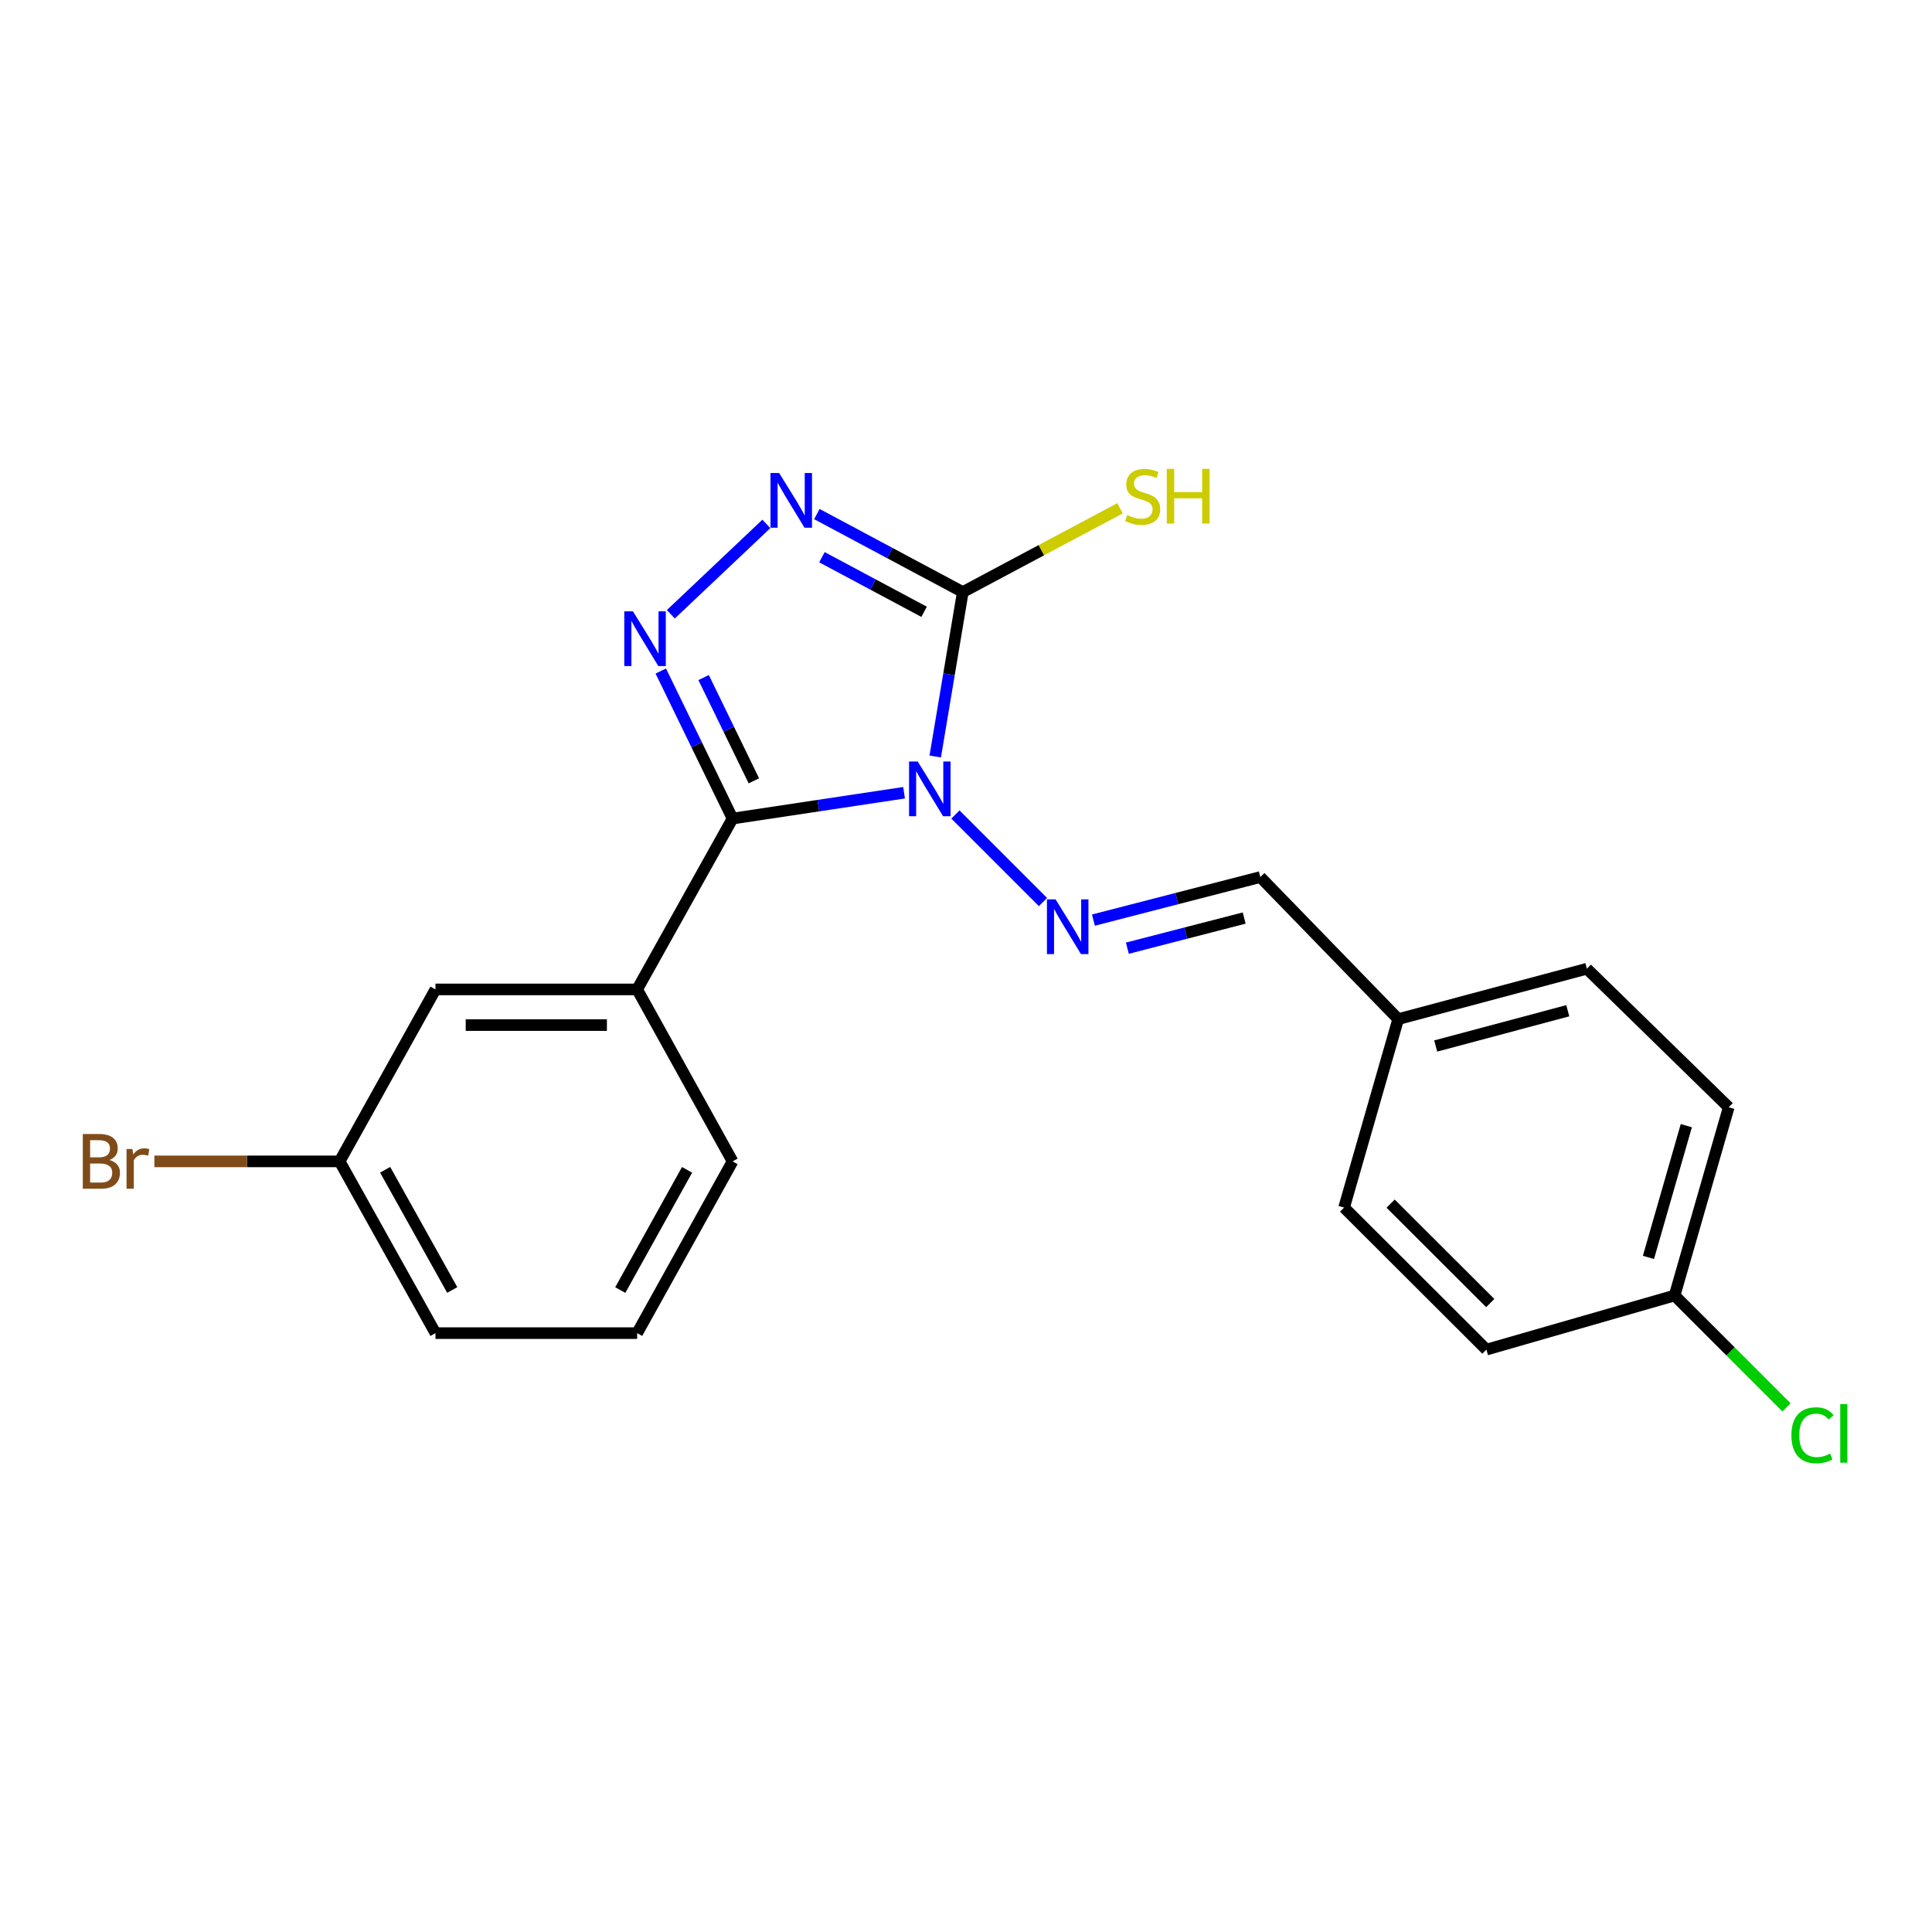 <?xml version='1.0' encoding='iso-8859-1'?>
<svg version='1.1' baseProfile='full'
              xmlns='http://www.w3.org/2000/svg'
                      xmlns:rdkit='http://www.rdkit.org/xml'
                      xmlns:xlink='http://www.w3.org/1999/xlink'
                  xml:space='preserve'
width='1000px' height='1000px' viewBox='0 0 1000 1000'>
<!-- END OF HEADER -->
<rect style='opacity:1.0;fill:#FFFFFF;stroke:none' width='1000' height='1000' x='0' y='0'> </rect>
<path class='bond-0' d='M 467.945,410.318 L 423.558,417.002' style='fill:none;fill-rule:evenodd;stroke:#0000FF;stroke-width:6px;stroke-linecap:butt;stroke-linejoin:miter;stroke-opacity:1' />
<path class='bond-0' d='M 423.558,417.002 L 379.171,423.686' style='fill:none;fill-rule:evenodd;stroke:#000000;stroke-width:6px;stroke-linecap:butt;stroke-linejoin:miter;stroke-opacity:1' />
<path class='bond-1' d='M 484.073,391.57 L 491.207,349.006' style='fill:none;fill-rule:evenodd;stroke:#0000FF;stroke-width:6px;stroke-linecap:butt;stroke-linejoin:miter;stroke-opacity:1' />
<path class='bond-1' d='M 491.207,349.006 L 498.342,306.443' style='fill:none;fill-rule:evenodd;stroke:#000000;stroke-width:6px;stroke-linecap:butt;stroke-linejoin:miter;stroke-opacity:1' />
<path class='bond-4' d='M 494.53,421.576 L 539.841,466.887' style='fill:none;fill-rule:evenodd;stroke:#0000FF;stroke-width:6px;stroke-linecap:butt;stroke-linejoin:miter;stroke-opacity:1' />
<path class='bond-2' d='M 379.171,423.686 L 360.595,385.504' style='fill:none;fill-rule:evenodd;stroke:#000000;stroke-width:6px;stroke-linecap:butt;stroke-linejoin:miter;stroke-opacity:1' />
<path class='bond-2' d='M 360.595,385.504 L 342.02,347.323' style='fill:none;fill-rule:evenodd;stroke:#0000FF;stroke-width:6px;stroke-linecap:butt;stroke-linejoin:miter;stroke-opacity:1' />
<path class='bond-2' d='M 390.198,404.155 L 377.195,377.428' style='fill:none;fill-rule:evenodd;stroke:#000000;stroke-width:6px;stroke-linecap:butt;stroke-linejoin:miter;stroke-opacity:1' />
<path class='bond-2' d='M 377.195,377.428 L 364.192,350.701' style='fill:none;fill-rule:evenodd;stroke:#0000FF;stroke-width:6px;stroke-linecap:butt;stroke-linejoin:miter;stroke-opacity:1' />
<path class='bond-5' d='M 379.171,423.686 L 329.79,512.121' style='fill:none;fill-rule:evenodd;stroke:#000000;stroke-width:6px;stroke-linecap:butt;stroke-linejoin:miter;stroke-opacity:1' />
<path class='bond-3' d='M 498.342,306.443 L 460.574,286.259' style='fill:none;fill-rule:evenodd;stroke:#000000;stroke-width:6px;stroke-linecap:butt;stroke-linejoin:miter;stroke-opacity:1' />
<path class='bond-3' d='M 460.574,286.259 L 422.805,266.074' style='fill:none;fill-rule:evenodd;stroke:#0000FF;stroke-width:6px;stroke-linecap:butt;stroke-linejoin:miter;stroke-opacity:1' />
<path class='bond-3' d='M 478.31,316.669 L 451.873,302.54' style='fill:none;fill-rule:evenodd;stroke:#000000;stroke-width:6px;stroke-linecap:butt;stroke-linejoin:miter;stroke-opacity:1' />
<path class='bond-3' d='M 451.873,302.54 L 425.435,288.411' style='fill:none;fill-rule:evenodd;stroke:#0000FF;stroke-width:6px;stroke-linecap:butt;stroke-linejoin:miter;stroke-opacity:1' />
<path class='bond-7' d='M 498.342,306.443 L 539.034,284.761' style='fill:none;fill-rule:evenodd;stroke:#000000;stroke-width:6px;stroke-linecap:butt;stroke-linejoin:miter;stroke-opacity:1' />
<path class='bond-7' d='M 539.034,284.761 L 579.726,263.079' style='fill:none;fill-rule:evenodd;stroke:#CCCC00;stroke-width:6px;stroke-linecap:butt;stroke-linejoin:miter;stroke-opacity:1' />
<path class='bond-21' d='M 347.216,317.952 L 396.663,271.178' style='fill:none;fill-rule:evenodd;stroke:#0000FF;stroke-width:6px;stroke-linecap:butt;stroke-linejoin:miter;stroke-opacity:1' />
<path class='bond-6' d='M 565.95,476.247 L 609.14,465.104' style='fill:none;fill-rule:evenodd;stroke:#0000FF;stroke-width:6px;stroke-linecap:butt;stroke-linejoin:miter;stroke-opacity:1' />
<path class='bond-6' d='M 609.14,465.104 L 652.331,453.961' style='fill:none;fill-rule:evenodd;stroke:#000000;stroke-width:6px;stroke-linecap:butt;stroke-linejoin:miter;stroke-opacity:1' />
<path class='bond-6' d='M 583.519,490.779 L 613.752,482.979' style='fill:none;fill-rule:evenodd;stroke:#0000FF;stroke-width:6px;stroke-linecap:butt;stroke-linejoin:miter;stroke-opacity:1' />
<path class='bond-6' d='M 613.752,482.979 L 643.986,475.178' style='fill:none;fill-rule:evenodd;stroke:#000000;stroke-width:6px;stroke-linecap:butt;stroke-linejoin:miter;stroke-opacity:1' />
<path class='bond-8' d='M 329.79,512.121 L 225.397,512.121' style='fill:none;fill-rule:evenodd;stroke:#000000;stroke-width:6px;stroke-linecap:butt;stroke-linejoin:miter;stroke-opacity:1' />
<path class='bond-8' d='M 314.131,530.581 L 241.056,530.581' style='fill:none;fill-rule:evenodd;stroke:#000000;stroke-width:6px;stroke-linecap:butt;stroke-linejoin:miter;stroke-opacity:1' />
<path class='bond-18' d='M 329.79,512.121 L 379.171,601.13' style='fill:none;fill-rule:evenodd;stroke:#000000;stroke-width:6px;stroke-linecap:butt;stroke-linejoin:miter;stroke-opacity:1' />
<path class='bond-9' d='M 652.331,453.961 L 723.711,527.484' style='fill:none;fill-rule:evenodd;stroke:#000000;stroke-width:6px;stroke-linecap:butt;stroke-linejoin:miter;stroke-opacity:1' />
<path class='bond-10' d='M 225.397,512.121 L 175.79,601.13' style='fill:none;fill-rule:evenodd;stroke:#000000;stroke-width:6px;stroke-linecap:butt;stroke-linejoin:miter;stroke-opacity:1' />
<path class='bond-14' d='M 723.711,527.484 L 695.702,625.036' style='fill:none;fill-rule:evenodd;stroke:#000000;stroke-width:6px;stroke-linecap:butt;stroke-linejoin:miter;stroke-opacity:1' />
<path class='bond-15' d='M 723.711,527.484 L 821.365,501.414' style='fill:none;fill-rule:evenodd;stroke:#000000;stroke-width:6px;stroke-linecap:butt;stroke-linejoin:miter;stroke-opacity:1' />
<path class='bond-15' d='M 743.12,541.409 L 811.479,523.16' style='fill:none;fill-rule:evenodd;stroke:#000000;stroke-width:6px;stroke-linecap:butt;stroke-linejoin:miter;stroke-opacity:1' />
<path class='bond-12' d='M 175.79,601.13 L 127.849,601.13' style='fill:none;fill-rule:evenodd;stroke:#000000;stroke-width:6px;stroke-linecap:butt;stroke-linejoin:miter;stroke-opacity:1' />
<path class='bond-12' d='M 127.849,601.13 L 79.907,601.13' style='fill:none;fill-rule:evenodd;stroke:#7F4C19;stroke-width:6px;stroke-linecap:butt;stroke-linejoin:miter;stroke-opacity:1' />
<path class='bond-23' d='M 175.79,601.13 L 225.397,690.026' style='fill:none;fill-rule:evenodd;stroke:#000000;stroke-width:6px;stroke-linecap:butt;stroke-linejoin:miter;stroke-opacity:1' />
<path class='bond-23' d='M 199.351,605.469 L 234.076,667.696' style='fill:none;fill-rule:evenodd;stroke:#000000;stroke-width:6px;stroke-linecap:butt;stroke-linejoin:miter;stroke-opacity:1' />
<path class='bond-11' d='M 866.778,670.551 L 894.776,573.132' style='fill:none;fill-rule:evenodd;stroke:#000000;stroke-width:6px;stroke-linecap:butt;stroke-linejoin:miter;stroke-opacity:1' />
<path class='bond-11' d='M 853.235,650.839 L 872.834,582.646' style='fill:none;fill-rule:evenodd;stroke:#000000;stroke-width:6px;stroke-linecap:butt;stroke-linejoin:miter;stroke-opacity:1' />
<path class='bond-13' d='M 866.778,670.551 L 895.741,699.51' style='fill:none;fill-rule:evenodd;stroke:#000000;stroke-width:6px;stroke-linecap:butt;stroke-linejoin:miter;stroke-opacity:1' />
<path class='bond-13' d='M 895.741,699.51 L 924.704,728.468' style='fill:none;fill-rule:evenodd;stroke:#00CC00;stroke-width:6px;stroke-linecap:butt;stroke-linejoin:miter;stroke-opacity:1' />
<path class='bond-22' d='M 866.778,670.551 L 769.359,698.559' style='fill:none;fill-rule:evenodd;stroke:#000000;stroke-width:6px;stroke-linecap:butt;stroke-linejoin:miter;stroke-opacity:1' />
<path class='bond-16' d='M 695.702,625.036 L 769.359,698.559' style='fill:none;fill-rule:evenodd;stroke:#000000;stroke-width:6px;stroke-linecap:butt;stroke-linejoin:miter;stroke-opacity:1' />
<path class='bond-16' d='M 719.792,622.999 L 771.352,674.465' style='fill:none;fill-rule:evenodd;stroke:#000000;stroke-width:6px;stroke-linecap:butt;stroke-linejoin:miter;stroke-opacity:1' />
<path class='bond-17' d='M 821.365,501.414 L 894.776,573.132' style='fill:none;fill-rule:evenodd;stroke:#000000;stroke-width:6px;stroke-linecap:butt;stroke-linejoin:miter;stroke-opacity:1' />
<path class='bond-19' d='M 379.171,601.13 L 329.79,690.026' style='fill:none;fill-rule:evenodd;stroke:#000000;stroke-width:6px;stroke-linecap:butt;stroke-linejoin:miter;stroke-opacity:1' />
<path class='bond-19' d='M 355.626,605.5 L 321.059,667.727' style='fill:none;fill-rule:evenodd;stroke:#000000;stroke-width:6px;stroke-linecap:butt;stroke-linejoin:miter;stroke-opacity:1' />
<path class='bond-20' d='M 329.79,690.026 L 225.397,690.026' style='fill:none;fill-rule:evenodd;stroke:#000000;stroke-width:6px;stroke-linecap:butt;stroke-linejoin:miter;stroke-opacity:1' />
<path  class='atom-0' d='M 475.006 394.153
L 484.286 409.153
Q 485.206 410.633, 486.686 413.313
Q 488.166 415.993, 488.246 416.153
L 488.246 394.153
L 492.006 394.153
L 492.006 422.473
L 488.126 422.473
L 478.166 406.073
Q 477.006 404.153, 475.766 401.953
Q 474.566 399.753, 474.206 399.073
L 474.206 422.473
L 470.526 422.473
L 470.526 394.153
L 475.006 394.153
' fill='#0000FF'/>
<path  class='atom-3' d='M 327.611 316.414
L 336.891 331.414
Q 337.811 332.894, 339.291 335.574
Q 340.771 338.254, 340.851 338.414
L 340.851 316.414
L 344.611 316.414
L 344.611 344.734
L 340.731 344.734
L 330.771 328.334
Q 329.611 326.414, 328.371 324.214
Q 327.171 322.014, 326.811 321.334
L 326.811 344.734
L 323.131 344.734
L 323.131 316.414
L 327.611 316.414
' fill='#0000FF'/>
<path  class='atom-4' d='M 403.288 244.83
L 412.568 259.83
Q 413.488 261.31, 414.968 263.99
Q 416.448 266.67, 416.528 266.83
L 416.528 244.83
L 420.288 244.83
L 420.288 273.15
L 416.408 273.15
L 406.448 256.75
Q 405.288 254.83, 404.048 252.63
Q 402.848 250.43, 402.488 249.75
L 402.488 273.15
L 398.808 273.15
L 398.808 244.83
L 403.288 244.83
' fill='#0000FF'/>
<path  class='atom-5' d='M 546.376 465.522
L 555.656 480.522
Q 556.576 482.002, 558.056 484.682
Q 559.536 487.362, 559.616 487.522
L 559.616 465.522
L 563.376 465.522
L 563.376 493.842
L 559.496 493.842
L 549.536 477.442
Q 548.376 475.522, 547.136 473.322
Q 545.936 471.122, 545.576 470.442
L 545.576 493.842
L 541.896 493.842
L 541.896 465.522
L 546.376 465.522
' fill='#0000FF'/>
<path  class='atom-8' d='M 583.443 266.596
Q 583.763 266.716, 585.083 267.276
Q 586.403 267.836, 587.843 268.196
Q 589.323 268.516, 590.763 268.516
Q 593.443 268.516, 595.003 267.236
Q 596.563 265.916, 596.563 263.636
Q 596.563 262.076, 595.763 261.116
Q 595.003 260.156, 593.803 259.636
Q 592.603 259.116, 590.603 258.516
Q 588.083 257.756, 586.563 257.036
Q 585.083 256.316, 584.003 254.796
Q 582.963 253.276, 582.963 250.716
Q 582.963 247.156, 585.363 244.956
Q 587.803 242.756, 592.603 242.756
Q 595.883 242.756, 599.603 244.316
L 598.683 247.396
Q 595.283 245.996, 592.723 245.996
Q 589.963 245.996, 588.443 247.156
Q 586.923 248.276, 586.963 250.236
Q 586.963 251.756, 587.723 252.676
Q 588.523 253.596, 589.643 254.116
Q 590.803 254.636, 592.723 255.236
Q 595.283 256.036, 596.803 256.836
Q 598.323 257.636, 599.403 259.276
Q 600.523 260.876, 600.523 263.636
Q 600.523 267.556, 597.883 269.676
Q 595.283 271.756, 590.923 271.756
Q 588.403 271.756, 586.483 271.196
Q 584.603 270.676, 582.363 269.756
L 583.443 266.596
' fill='#CCCC00'/>
<path  class='atom-8' d='M 603.923 242.676
L 607.763 242.676
L 607.763 254.716
L 622.243 254.716
L 622.243 242.676
L 626.083 242.676
L 626.083 270.996
L 622.243 270.996
L 622.243 257.916
L 607.763 257.916
L 607.763 270.996
L 603.923 270.996
L 603.923 242.676
' fill='#CCCC00'/>
<path  class='atom-13' d='M 56.617 600.41
Q 59.337 601.17, 60.697 602.85
Q 62.097 604.49, 62.097 606.93
Q 62.097 610.85, 59.578 613.09
Q 57.097 615.29, 52.377 615.29
L 42.858 615.29
L 42.858 586.97
L 51.218 586.97
Q 56.057 586.97, 58.498 588.93
Q 60.938 590.89, 60.938 594.49
Q 60.938 598.77, 56.617 600.41
M 46.657 590.17
L 46.657 599.05
L 51.218 599.05
Q 54.017 599.05, 55.458 597.93
Q 56.938 596.77, 56.938 594.49
Q 56.938 590.17, 51.218 590.17
L 46.657 590.17
M 52.377 612.09
Q 55.138 612.09, 56.617 610.77
Q 58.097 609.45, 58.097 606.93
Q 58.097 604.61, 56.458 603.45
Q 54.858 602.25, 51.778 602.25
L 46.657 602.25
L 46.657 612.09
L 52.377 612.09
' fill='#7F4C19'/>
<path  class='atom-13' d='M 68.537 594.73
L 68.978 597.57
Q 71.138 594.37, 74.657 594.37
Q 75.778 594.37, 77.297 594.77
L 76.698 598.13
Q 74.978 597.73, 74.017 597.73
Q 72.338 597.73, 71.218 598.41
Q 70.138 599.05, 69.257 600.61
L 69.257 615.29
L 65.498 615.29
L 65.498 594.73
L 68.537 594.73
' fill='#7F4C19'/>
<path  class='atom-14' d='M 927.227 742.89
Q 927.227 735.85, 930.507 732.17
Q 933.827 728.45, 940.107 728.45
Q 945.947 728.45, 949.067 732.57
L 946.427 734.73
Q 944.147 731.73, 940.107 731.73
Q 935.827 731.73, 933.547 734.61
Q 931.307 737.45, 931.307 742.89
Q 931.307 748.49, 933.627 751.37
Q 935.987 754.25, 940.547 754.25
Q 943.667 754.25, 947.307 752.37
L 948.427 755.37
Q 946.947 756.33, 944.707 756.89
Q 942.467 757.45, 939.987 757.45
Q 933.827 757.45, 930.507 753.69
Q 927.227 749.93, 927.227 742.89
' fill='#00CC00'/>
<path  class='atom-14' d='M 952.507 726.73
L 956.187 726.73
L 956.187 757.09
L 952.507 757.09
L 952.507 726.73
' fill='#00CC00'/>
</svg>
